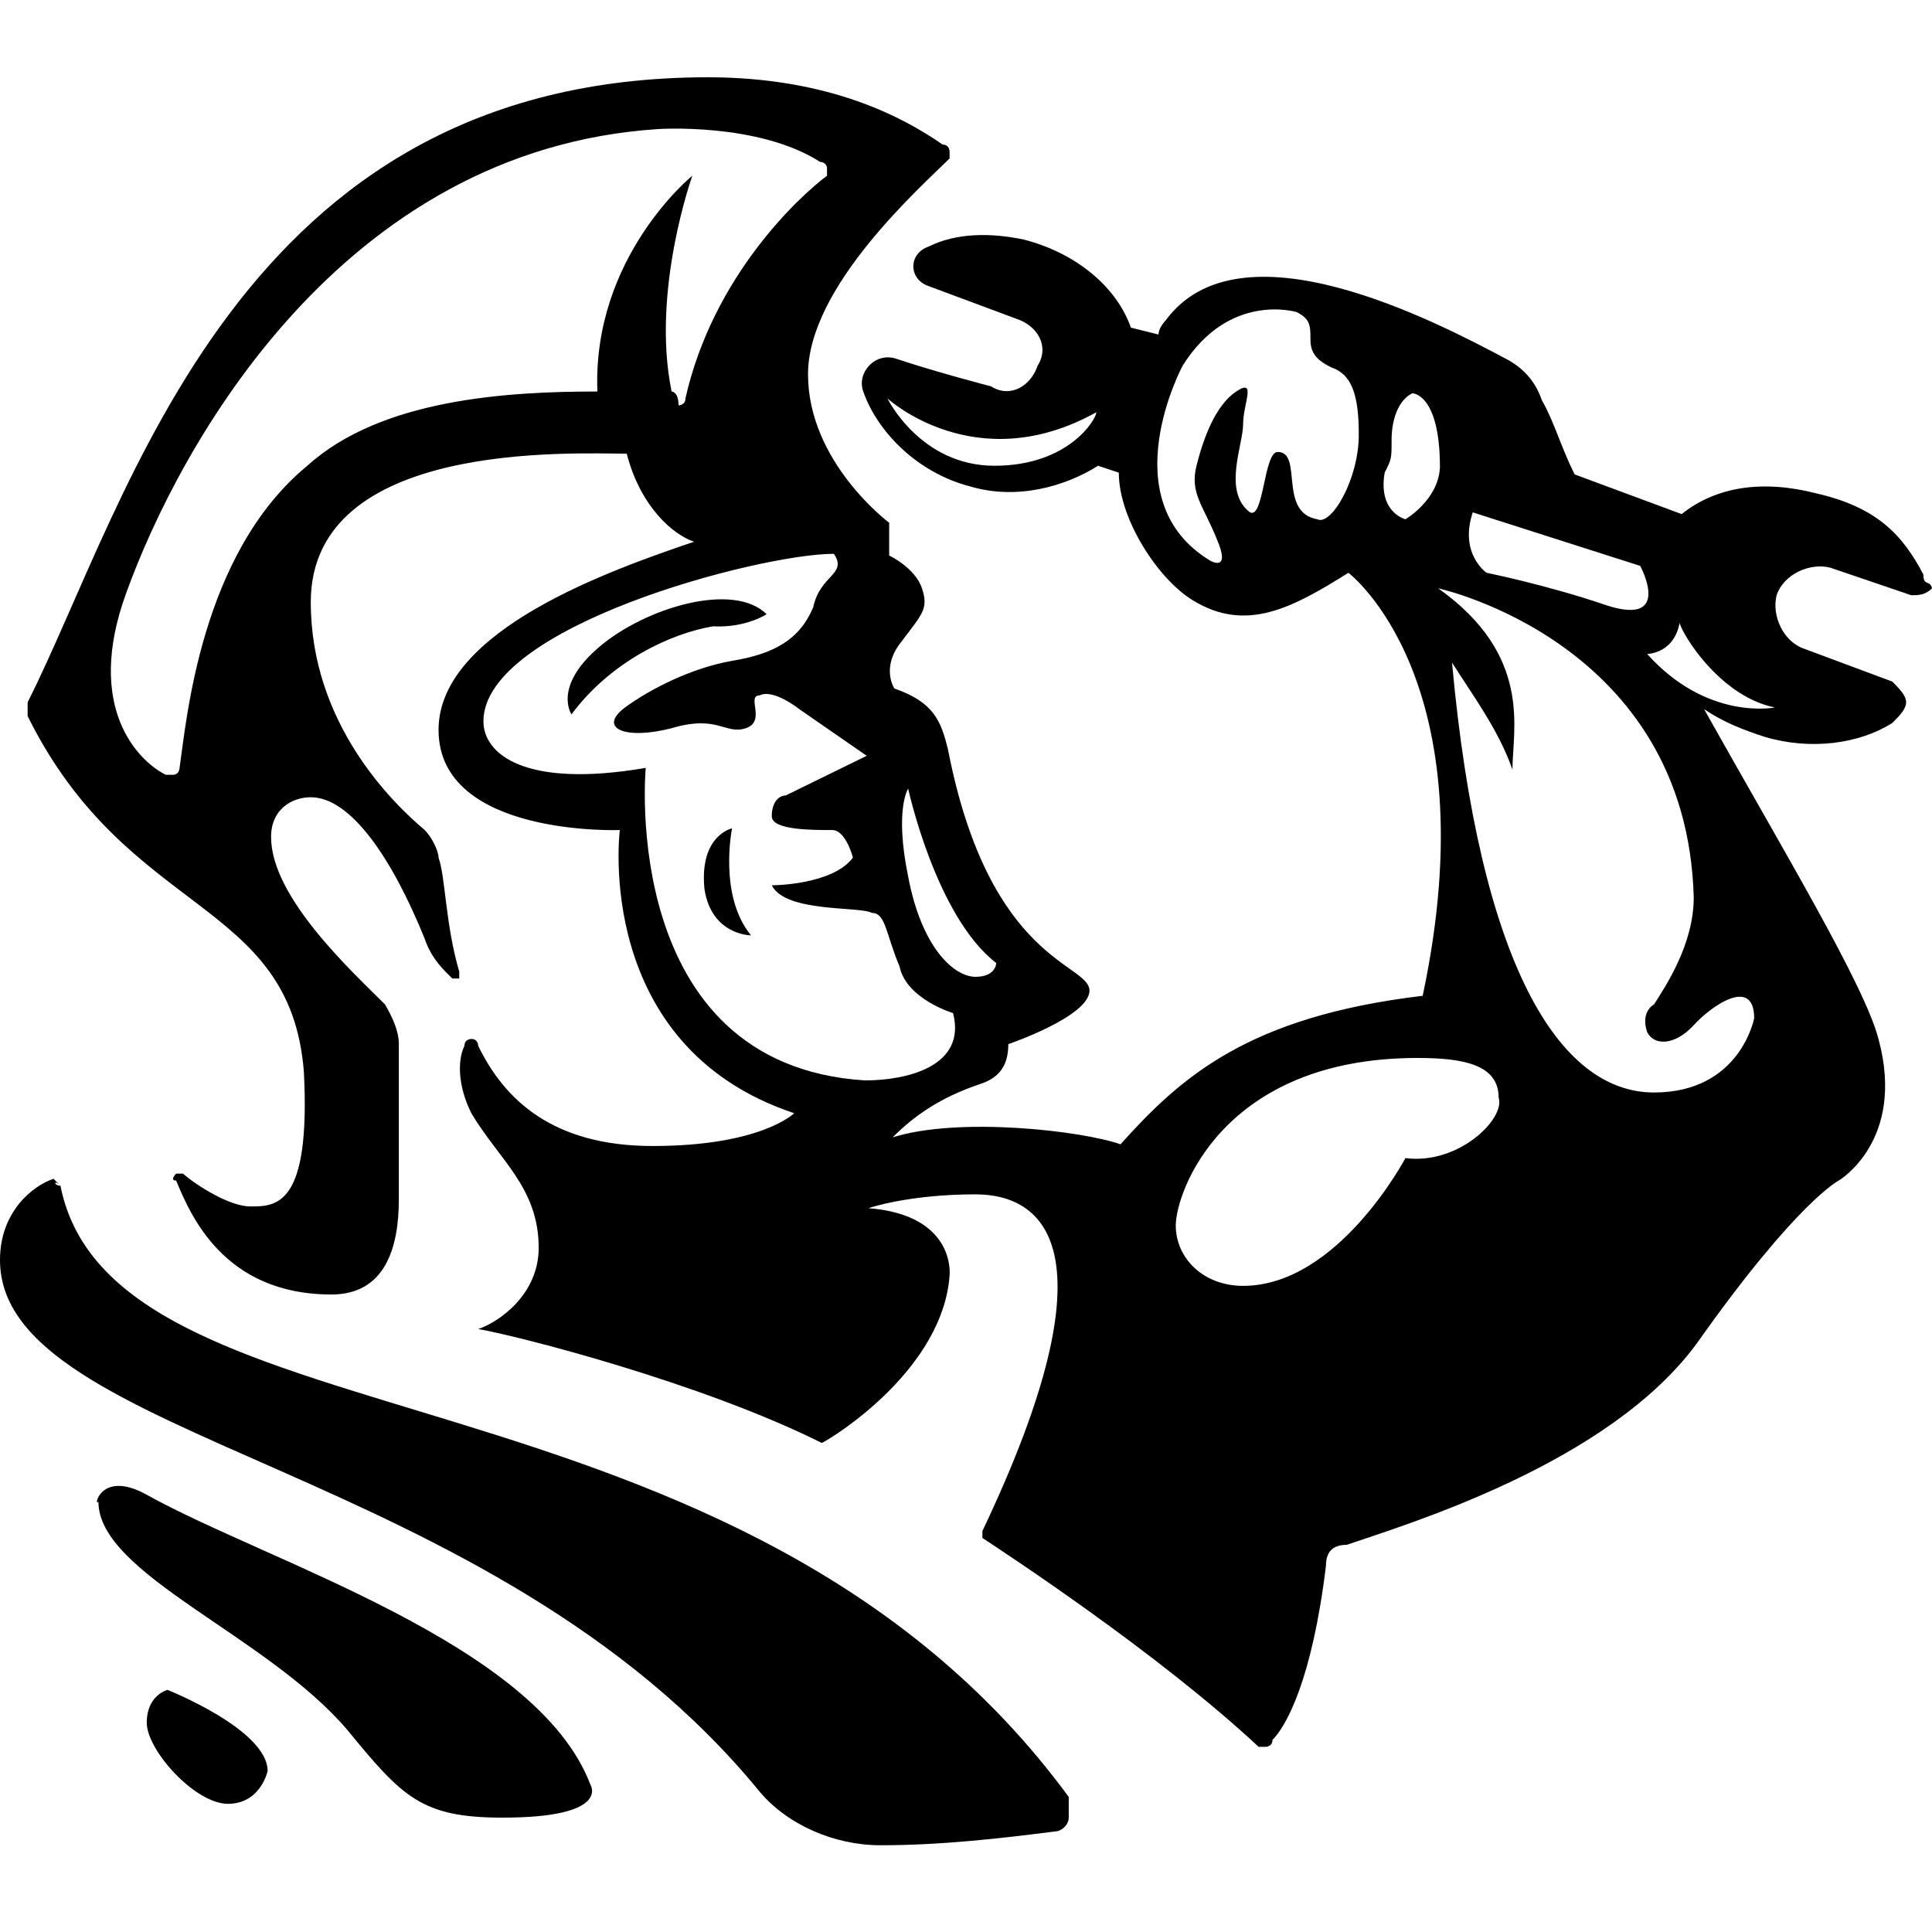 <?xml version="1.0" encoding="UTF-8"?> <svg xmlns="http://www.w3.org/2000/svg" width="200" height="200" viewBox="0 0 200 200" fill="none"><path d="M17.337 174.935C17.337 174.935 27.703 179.046 27.703 183.335C27.703 183.335 26.988 186.731 23.593 186.731C20.197 186.731 15.192 181.19 15.192 178.331C15.192 175.471 17.337 174.935 17.337 174.935ZM6.256 122.745C5.541 122.745 5.541 122.03 6.256 122.745C5.541 122.03 5.541 122.03 5.541 122.03C3.396 122.745 0 125.426 0 130.431C0 149.197 50.76 151.342 78.642 185.48C81.501 188.876 86.327 191.021 91.153 191.021C97.408 191.021 103.664 190.306 109.205 189.591C109.92 189.591 110.635 188.876 110.635 188.161C110.635 187.446 110.635 186.731 110.635 186.016C76.497 139.546 11.796 150.627 6.256 122.745ZM79.357 63.585C75.961 60.189 66.845 62.87 62.02 66.981C57.194 71.092 59.16 73.952 59.16 73.952C63.271 68.411 69.526 65.551 73.816 64.837C77.212 65.015 79.357 63.585 79.357 63.585ZM183.735 73.237C183.735 73.237 176.765 74.667 170.509 67.696C170.509 67.696 173.369 67.696 173.905 64.3C173.369 64.3 177.48 71.986 183.735 73.237ZM181.591 105.408C181.591 105.408 180.161 113.094 171.224 113.094C161.394 113.094 153.172 99.868 150.313 68.59C152.458 71.986 155.139 75.56 156.568 79.671C156.568 75.56 158.713 67.875 148.883 60.904C148.883 60.904 174.62 66.445 175.335 92.897C175.335 97.723 172.475 102.013 171.224 103.979C171.224 103.979 169.794 104.693 170.509 106.838C171.224 108.268 173.369 108.268 175.335 106.123C177.301 103.979 181.591 101.119 181.591 105.408ZM145.487 119.886C145.487 119.886 138.517 133.112 128.686 133.112C124.576 133.112 121.716 130.252 121.716 126.856C121.716 123.46 126.542 109.519 146.738 109.519C151.564 109.519 155.139 110.234 155.139 113.63C155.853 115.775 151.028 120.601 145.487 119.886ZM145.487 53.755C145.487 53.755 142.627 53.04 143.342 48.929C144.057 47.5 144.057 47.5 144.057 45.533C144.057 43.389 144.772 41.423 146.202 40.708C146.202 40.708 149.062 40.708 149.062 48.393C148.883 51.789 145.487 53.755 145.487 53.755ZM136.372 53.755C132.261 53.04 134.942 46.785 132.261 46.785C130.831 46.785 130.831 53.755 129.401 53.04C126.542 50.895 128.686 46.07 128.686 43.925C128.686 41.78 130.116 39.099 127.971 40.529C125.827 41.959 124.576 45.355 123.861 48.215C123.146 51.074 124.576 52.325 126.005 55.9C127.435 59.296 125.29 58.045 125.29 58.045C114.924 51.789 122.431 37.848 122.431 37.848C127.256 30.163 134.227 32.307 134.227 32.307C135.657 33.022 135.657 33.737 135.657 35.167C135.657 36.597 136.372 37.312 137.802 38.027C139.946 38.742 140.661 40.886 140.661 44.997C140.661 49.644 137.802 54.47 136.372 53.755ZM152.458 53.04L169.794 58.581C169.794 58.581 173.19 64.837 166.399 62.692C160.143 60.547 153.887 59.296 153.887 59.296C153.887 59.296 151.028 57.33 152.458 53.04ZM66.845 79.492C54.334 81.637 50.045 78.063 50.045 74.667C50.045 64.837 78.642 57.33 86.327 57.33C87.757 59.474 84.897 59.474 84.182 62.87C82.752 66.266 80.072 67.696 75.782 68.411C71.671 69.126 67.382 71.271 64.701 73.237C61.841 75.382 64.701 76.633 69.526 75.382C74.352 73.952 75.067 76.097 77.212 75.382C79.357 74.667 77.212 71.986 78.642 71.986C80.072 71.271 82.752 73.415 82.752 73.415L89.723 78.241L81.323 82.352C80.608 82.352 79.893 83.067 79.893 84.497C79.893 85.927 84.004 85.927 86.148 85.927C87.578 85.927 88.293 88.786 88.293 88.786C86.148 91.646 79.893 91.646 79.893 91.646C81.323 94.506 89.008 93.791 90.259 94.506C91.689 94.506 91.689 96.651 93.119 100.046C93.834 103.442 98.659 104.872 98.659 104.872C100.089 110.413 93.834 111.843 89.544 111.843C63.986 110.234 66.845 79.492 66.845 79.492ZM69.526 40.529C68.811 40.529 68.811 40.529 69.526 40.529C67.382 30.163 71.671 18.188 71.671 18.188C71.671 18.188 61.305 26.588 61.841 40.529C52.726 40.529 39.5 41.244 31.814 48.215C20.733 57.33 19.303 74.667 18.588 79.492C18.588 79.492 18.588 80.207 17.873 80.207H17.158C14.299 78.778 8.758 73.237 13.047 61.441C18.588 46.07 35.389 15.507 68.097 13.362C68.097 13.362 78.463 12.647 84.897 16.758C84.897 16.758 85.612 16.758 85.612 17.473V18.188C82.752 20.332 73.816 28.554 70.956 41.244C70.956 41.959 70.241 41.959 70.241 41.959C70.241 40.529 69.526 40.529 69.526 40.529ZM94.013 81.637C94.013 81.637 96.872 94.863 103.128 99.689C103.128 99.689 103.128 101.119 100.983 101.119C98.838 101.119 95.442 98.259 94.013 90.752C92.583 83.782 94.013 81.637 94.013 81.637ZM102.949 48.215C95.264 48.215 91.868 41.244 91.868 41.244C91.868 41.244 100.983 49.644 113.494 42.674C113.494 43.389 110.635 48.215 102.949 48.215ZM199.106 59.474C196.962 55.364 194.281 52.504 188.025 51.074C182.484 49.644 177.659 50.359 174.084 53.219L163.003 49.108C161.573 46.248 160.858 43.568 159.607 41.423C158.892 39.278 157.462 38.027 156.211 37.312C148.525 33.201 128.329 22.656 120.643 33.201C120.643 33.201 119.929 33.916 119.929 34.631L117.069 33.916C115.639 29.805 111.528 26.231 105.988 24.801C102.592 24.086 99.017 24.086 96.157 25.516C94.013 26.231 94.013 28.912 96.157 29.626L105.273 33.022C107.417 33.737 108.668 35.882 107.417 37.848C106.702 39.993 104.558 41.244 102.592 39.993C102.592 39.993 97.051 38.563 92.761 37.133C90.617 36.418 88.651 38.563 89.365 40.529C90.795 44.64 94.906 48.929 100.447 50.359C105.273 51.789 110.277 50.359 113.673 48.215L115.818 48.929C115.818 53.755 119.929 60.011 123.503 62.156C129.044 65.551 133.87 62.87 139.589 59.296C139.589 59.296 154.245 70.377 147.274 103.085C129.223 105.23 122.252 111.485 115.996 118.456C111.886 117.026 99.196 115.596 92.404 117.741C94.549 115.596 97.23 113.63 101.519 112.2C103.664 111.485 104.379 110.055 104.379 108.089C104.379 108.089 112.779 105.23 112.779 102.549C112.779 99.689 102.413 99.689 98.123 77.526C97.408 74.667 96.694 72.701 92.583 71.271C92.583 71.271 91.153 69.126 93.298 66.445C95.442 63.585 96.157 63.049 95.442 60.904C94.727 58.76 92.046 57.508 92.046 57.508V54.113C92.046 54.113 83.646 47.857 83.646 38.742C83.646 29.626 95.442 19.26 98.302 16.4V15.685C98.302 15.685 98.302 14.97 97.587 14.97C93.476 12.111 85.791 8 73.28 8C24.486 8 13.405 51.789 2.86 72.701C2.86 73.415 2.86 73.415 2.86 74.13C13.226 95.042 30.027 92.897 31.457 110.949C32.172 124.89 28.597 124.89 25.916 124.89C23.771 124.89 20.375 122.745 18.945 121.494H18.231C18.231 121.494 17.516 122.209 18.231 122.209C19.66 125.605 23.056 134.005 34.316 134.005C39.857 134.005 41.287 129.18 41.287 124.175V108.089C41.287 106.66 40.572 105.23 39.857 103.979C36.461 100.583 28.061 92.897 28.061 86.642C28.061 83.782 30.206 82.531 32.172 82.531C36.282 82.531 40.572 88.786 43.968 97.187C44.683 99.332 46.113 100.583 46.828 101.298H47.542C47.542 101.298 47.542 101.298 47.542 100.583C46.113 95.757 46.113 90.752 45.398 88.786C45.398 88.072 44.683 86.642 43.968 85.927C40.572 83.067 32.172 74.845 32.172 62.334C32.172 45.533 59.339 46.963 64.879 46.963C66.309 52.504 69.705 55.364 71.85 56.079C63.45 58.938 45.398 65.194 45.398 75.56C45.398 86.642 64.164 85.927 64.164 85.927C64.164 85.927 61.305 108.268 82.216 115.239C82.216 115.239 78.82 118.634 67.56 118.634C57.194 118.634 52.19 113.809 49.508 108.268C49.508 108.268 49.508 107.553 48.794 107.553C48.794 107.553 48.079 107.553 48.079 108.268C47.364 109.698 47.364 112.379 48.794 115.239C51.653 120.064 55.764 122.924 55.764 129.18C55.764 134.005 51.653 136.865 49.508 137.58C53.619 138.295 72.565 143.121 85.076 149.376C86.506 148.661 97.587 141.691 98.302 132.039C98.302 132.039 99.017 125.784 89.902 125.069C89.902 125.069 94.013 123.639 100.983 123.639C107.954 123.639 115.639 129.18 101.698 158.491C101.698 158.491 101.698 158.492 101.698 159.206C103.843 160.636 119.75 171.003 130.295 180.833H131.01C131.01 180.833 131.725 180.833 131.725 180.118C133.155 178.688 135.836 173.862 137.265 162.066C137.265 160.636 137.98 159.921 139.41 159.921C145.666 157.777 166.577 151.521 175.693 139.01C186.059 124.354 190.349 122.209 190.349 122.209C190.349 122.209 197.319 118.098 194.459 107.553C193.03 102.013 184.629 88.072 176.408 73.415C178.552 74.845 180.518 75.56 182.663 76.275C187.489 77.705 192.493 76.99 195.889 74.845C196.604 74.13 197.319 73.415 197.319 72.701C197.319 71.986 196.604 71.271 195.889 70.556L186.774 67.16C184.629 66.445 183.378 63.764 183.914 61.619C184.629 59.474 187.31 58.223 189.455 58.76L197.855 61.619C198.57 61.619 199.285 61.619 200 60.904C199.821 60.011 199.106 60.726 199.106 59.474ZM75.782 85.748C75.782 85.748 72.386 86.463 72.922 92.004C73.637 96.829 77.748 96.829 77.748 96.829C74.352 92.719 75.782 85.748 75.782 85.748ZM15.192 154.738C27.703 161.709 55.585 170.109 61.126 184.765C61.126 184.765 63.271 188.161 52.011 188.161C43.61 188.161 41.644 186.016 35.925 179.046C27.525 169.215 10.188 162.96 10.188 155.453C9.651 156.168 10.366 152.057 15.192 154.738Z" fill="black"></path></svg> 